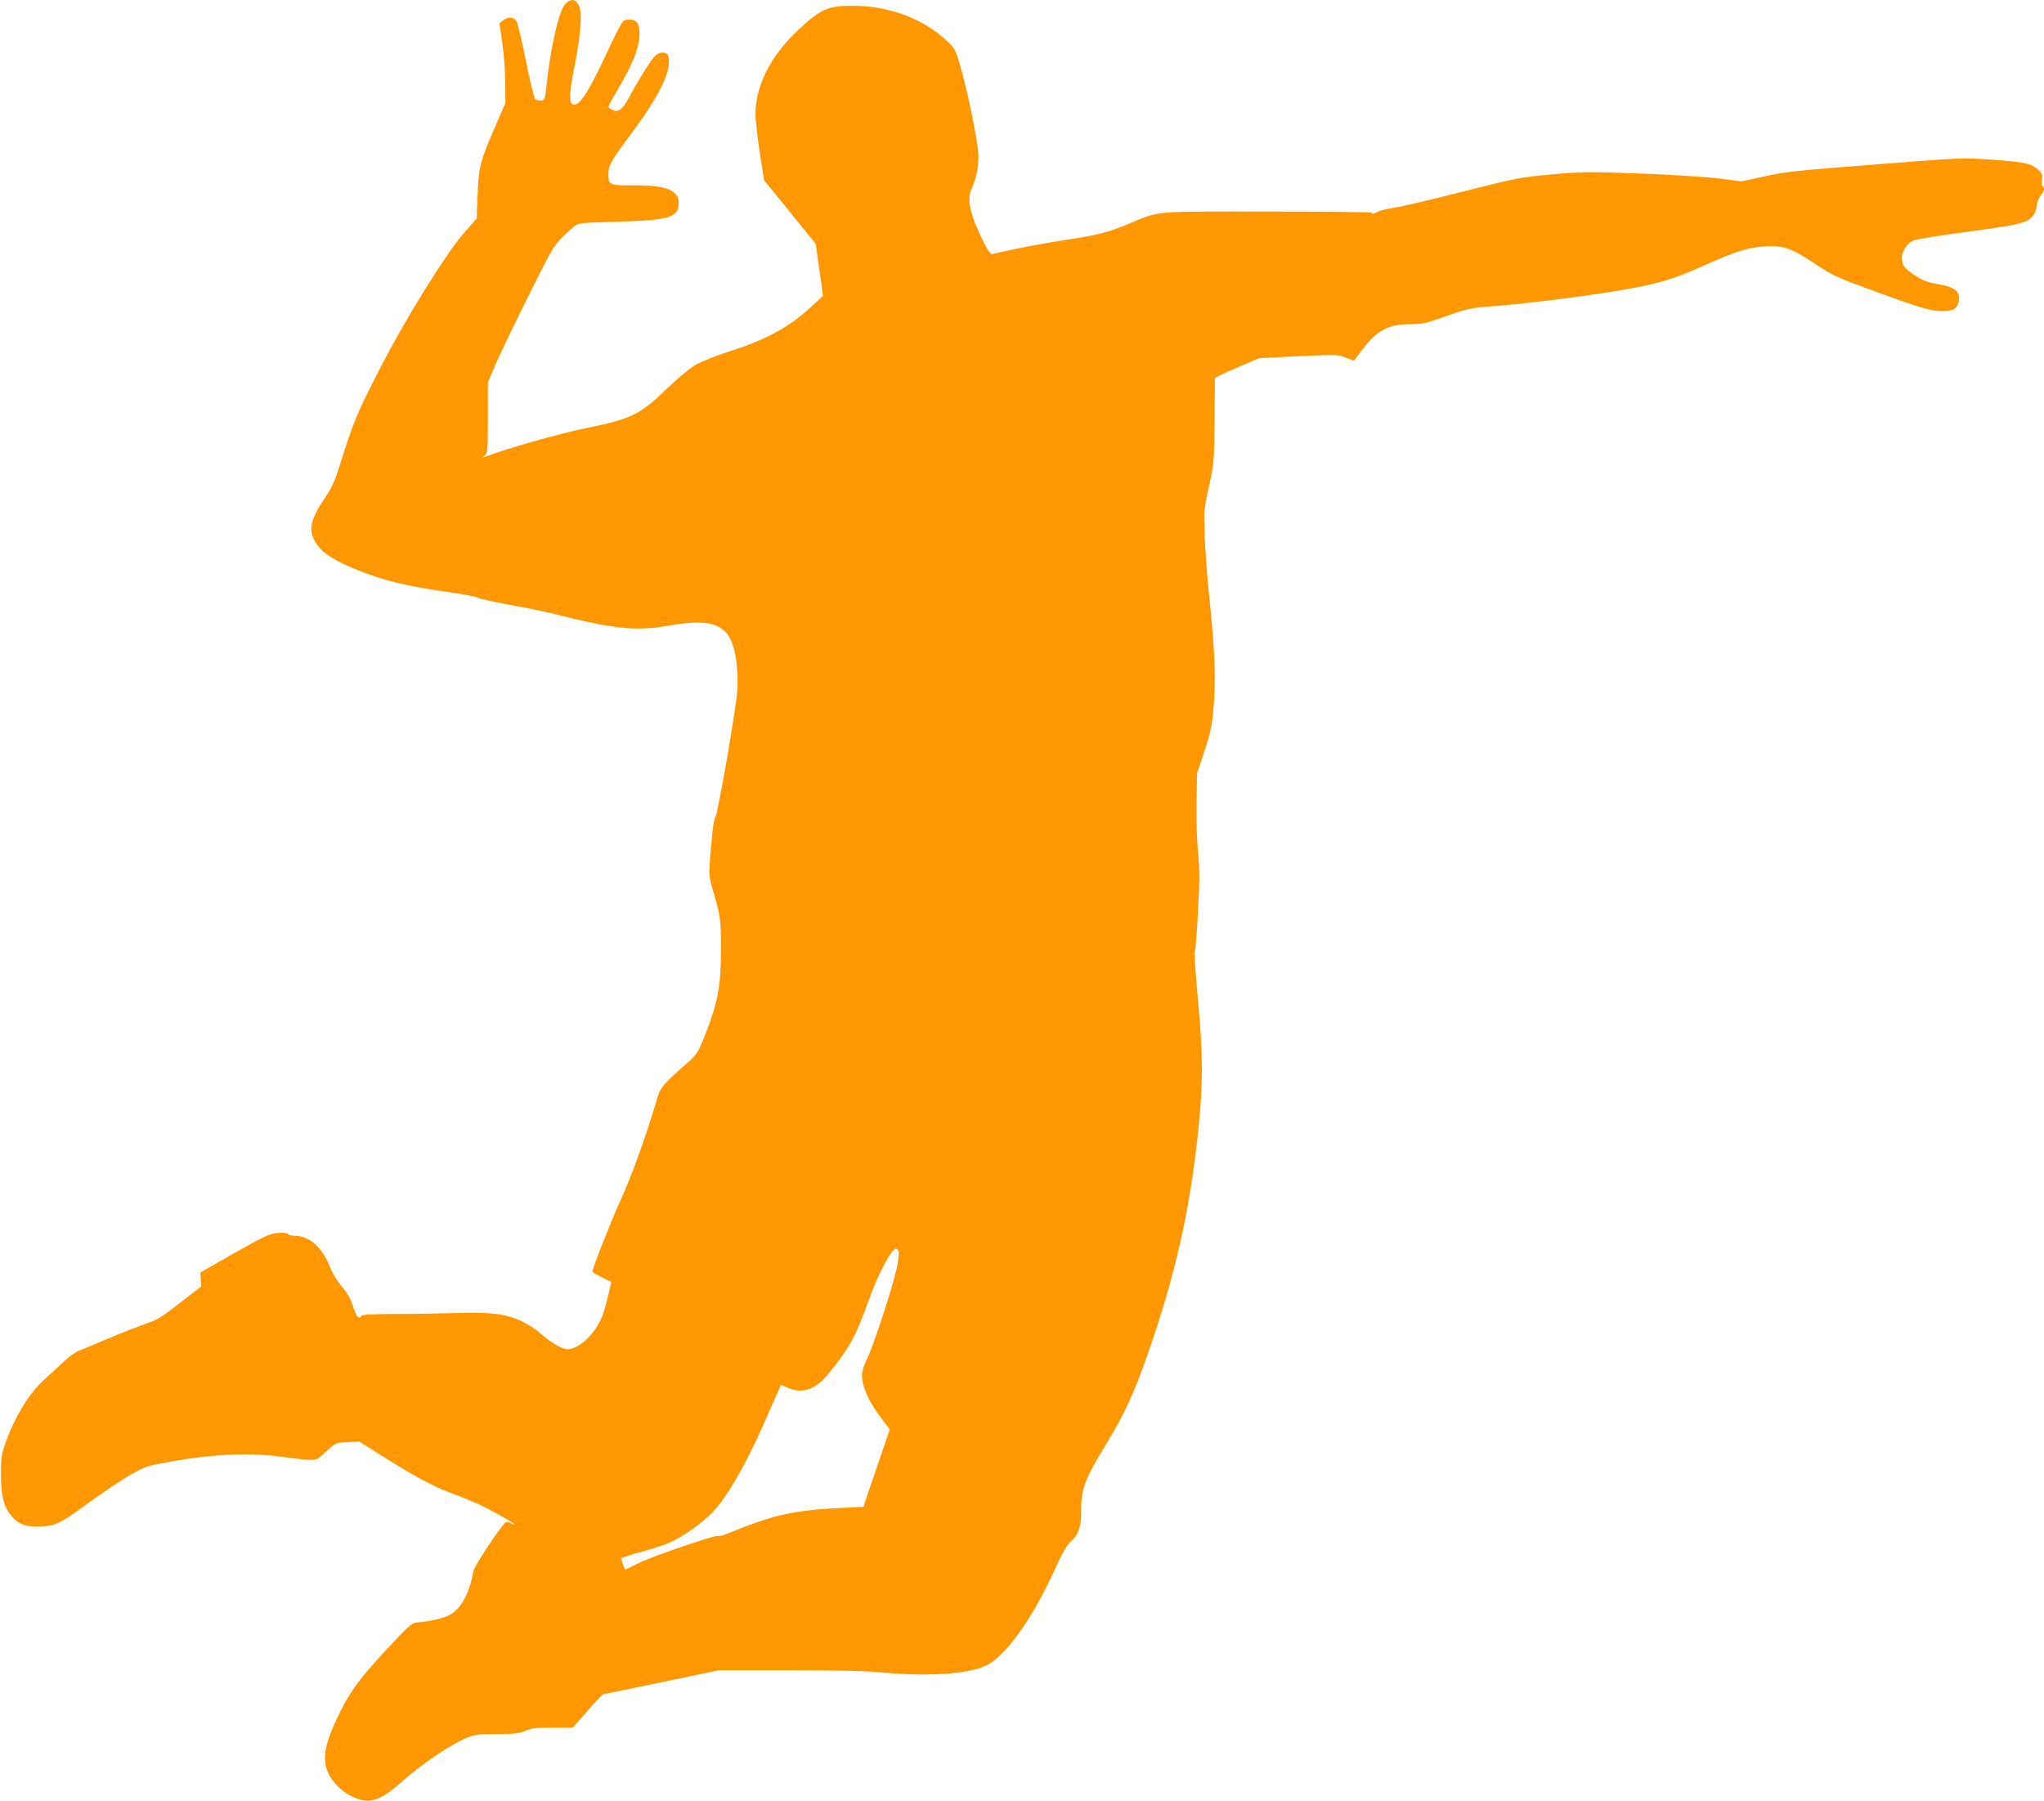 <?xml version="1.0" standalone="no"?>
<!DOCTYPE svg PUBLIC "-//W3C//DTD SVG 20010904//EN"
 "http://www.w3.org/TR/2001/REC-SVG-20010904/DTD/svg10.dtd">
<svg version="1.0" xmlns="http://www.w3.org/2000/svg"
 width="1280pt" height="1128pt" viewBox="0 0 1280 1128"
 preserveAspectRatio="xMidYMid meet">
<g transform="translate(0,1128) scale(0.1,-0.1)"
fill="#ff9800" stroke="none">
<path d="M3537 11251 c-38 -45 -89 -268 -112 -486 -10 -103 -14 -115 -38 -115
-12 0 -28 4 -35 8 -6 5 -33 111 -58 238 -25 126 -52 239 -60 252 -18 27 -54
29 -84 4 l-22 -18 17 -120 c10 -65 19 -177 19 -249 l1 -130 -58 -134 c-100
-230 -109 -265 -116 -437 l-6 -152 -77 -88 c-119 -137 -369 -540 -536 -866
-138 -268 -165 -335 -246 -598 -26 -83 -48 -134 -82 -184 -104 -154 -117 -216
-64 -299 40 -63 117 -111 277 -174 152 -60 291 -94 543 -130 102 -14 188 -31
191 -36 4 -5 90 -24 191 -43 102 -18 231 -45 289 -59 364 -93 509 -108 698
-76 217 38 314 28 378 -41 52 -55 79 -199 70 -362 -6 -109 -124 -787 -138
-796 -9 -6 -23 -118 -34 -276 -6 -79 -4 -101 18 -175 48 -162 52 -188 52 -369
0 -240 -19 -337 -102 -548 -44 -109 -48 -115 -116 -175 -135 -118 -162 -149
-179 -207 -67 -230 -157 -481 -232 -647 -68 -151 -176 -426 -176 -449 0 -2 27
-17 59 -34 l59 -29 -14 -63 c-8 -35 -23 -93 -35 -130 -37 -116 -146 -227 -225
-228 -34 0 -106 42 -174 103 -25 22 -76 55 -115 73 -94 45 -193 58 -404 51
-91 -3 -261 -6 -378 -6 -134 0 -214 -4 -218 -11 -16 -26 -35 -6 -54 58 -15 49
-34 82 -70 124 -30 35 -60 85 -77 128 -47 119 -126 189 -216 190 -20 0 -40 5
-44 11 -4 7 -28 10 -64 7 -51 -4 -79 -17 -271 -125 l-214 -122 2 -44 3 -44
-123 -95 c-143 -111 -137 -107 -263 -153 -53 -19 -154 -60 -223 -89 -69 -30
-142 -60 -161 -67 -19 -7 -64 -41 -100 -75 -36 -34 -88 -82 -117 -108 -95 -87
-189 -244 -245 -411 -19 -58 -23 -90 -22 -185 1 -132 17 -195 66 -254 39 -48
81 -66 151 -66 120 0 143 10 325 143 93 68 214 149 268 180 96 55 103 57 269
86 243 43 465 54 650 31 267 -33 232 -37 305 28 63 57 64 57 136 60 l73 4 118
-74 c220 -139 338 -204 443 -243 58 -21 139 -54 180 -72 75 -34 230 -121 230
-129 0 -3 -9 0 -21 6 -11 6 -24 10 -29 8 -22 -7 -200 -275 -206 -308 -23 -140
-80 -242 -156 -278 -39 -19 -125 -38 -204 -44 -25 -3 -56 -31 -183 -168 -164
-177 -225 -258 -289 -387 -88 -175 -112 -273 -88 -357 29 -97 136 -188 240
-202 61 -9 127 24 227 113 131 117 319 243 420 283 40 16 74 20 182 20 110 0
139 4 176 20 36 17 65 20 170 20 l127 0 93 105 c50 58 95 105 100 105 4 0 169
34 366 75 l359 75 435 0 c312 0 484 -5 606 -16 288 -26 545 -5 644 52 125 74
284 301 421 605 44 95 71 143 95 164 47 41 65 90 65 178 0 157 16 201 172 458
102 168 157 289 243 532 176 503 267 907 320 1420 29 286 29 470 -3 802 -15
165 -25 302 -20 305 4 3 13 116 20 250 11 200 11 269 0 375 -7 73 -11 210 -9
310 l3 180 46 140 c40 121 48 159 58 280 15 169 7 353 -26 675 -14 129 -27
307 -30 395 -6 155 -5 165 27 310 32 146 32 157 35 414 l2 264 27 14 c14 8 77
36 138 62 l112 48 245 12 c236 11 247 11 296 -8 l52 -20 56 73 c91 119 162
156 300 156 67 0 98 6 181 36 175 62 188 65 320 75 205 15 622 67 830 104 227
40 313 66 503 151 201 90 280 115 387 121 115 6 162 -10 317 -113 106 -71 130
-82 403 -181 237 -86 303 -106 362 -110 85 -6 117 8 128 56 14 65 -20 94 -136
113 -59 10 -88 21 -141 56 -65 43 -78 61 -78 112 0 37 35 88 72 104 18 8 175
33 348 56 332 44 373 55 406 106 10 14 18 40 19 59 1 18 12 46 24 61 23 29 27
49 12 59 -5 3 -7 21 -4 41 5 30 2 39 -27 64 -41 37 -85 46 -300 61 -169 11
-192 10 -640 -25 -603 -47 -631 -50 -785 -84 l-130 -28 -130 17 c-72 10 -293
24 -490 32 -335 12 -374 12 -565 -5 -197 -18 -219 -22 -555 -107 -192 -49
-386 -95 -430 -101 -44 -7 -92 -18 -107 -26 -30 -16 -41 -18 -35 -6 3 4 -293
7 -656 7 -743 0 -665 7 -879 -81 -127 -52 -182 -66 -400 -99 -90 -14 -228 -39
-307 -56 l-144 -31 -18 23 c-10 13 -39 70 -64 126 -57 127 -68 208 -38 268 29
59 46 158 38 229 -16 138 -73 404 -120 563 -23 73 -30 86 -81 132 -148 136
-356 213 -579 215 -159 1 -206 -20 -348 -153 -174 -164 -268 -352 -266 -531 0
-36 13 -142 27 -237 l27 -172 162 -199 161 -199 23 -163 23 -163 -85 -78
c-126 -116 -270 -195 -484 -264 -101 -32 -196 -70 -233 -92 -35 -21 -116 -89
-180 -151 -161 -157 -222 -187 -496 -242 -166 -33 -520 -134 -636 -180 -25
-10 -25 -10 -5 7 19 17 20 31 20 238 l0 220 49 115 c28 63 120 257 207 430
164 329 160 324 282 430 27 24 33 24 260 31 342 10 397 26 397 119 0 80 -84
112 -288 109 -142 -1 -152 3 -152 68 0 58 14 83 130 238 187 250 268 413 246
500 -8 33 -56 35 -86 3 -26 -27 -113 -167 -160 -257 -41 -77 -67 -97 -104 -80
-14 7 -26 16 -26 21 0 5 30 59 66 121 110 185 148 311 120 394 -10 32 -71 42
-96 17 -11 -11 -57 -101 -103 -202 -115 -246 -171 -331 -210 -316 -24 9 -22
77 8 225 32 157 48 301 40 356 -11 76 -55 95 -98 44z m2090 -7808 c4 -9 -1
-54 -10 -99 -24 -115 -148 -497 -187 -573 -20 -41 -32 -79 -32 -103 1 -76 43
-169 123 -273 l51 -67 -57 -167 c-31 -91 -69 -200 -83 -242 l-25 -76 -141 -7
c-289 -14 -417 -42 -668 -144 -53 -22 -98 -36 -100 -32 -5 13 -411 -126 -498
-169 -44 -23 -82 -41 -84 -41 -4 0 -26 59 -26 70 0 4 55 22 123 40 67 18 146
44 176 57 87 38 213 127 278 197 90 96 206 298 322 563 l102 231 42 -19 c77
-35 150 -19 220 49 21 20 72 82 112 138 72 99 107 171 182 379 56 155 137 305
164 305 5 0 13 -8 16 -17z"/>
</g>
</svg>
